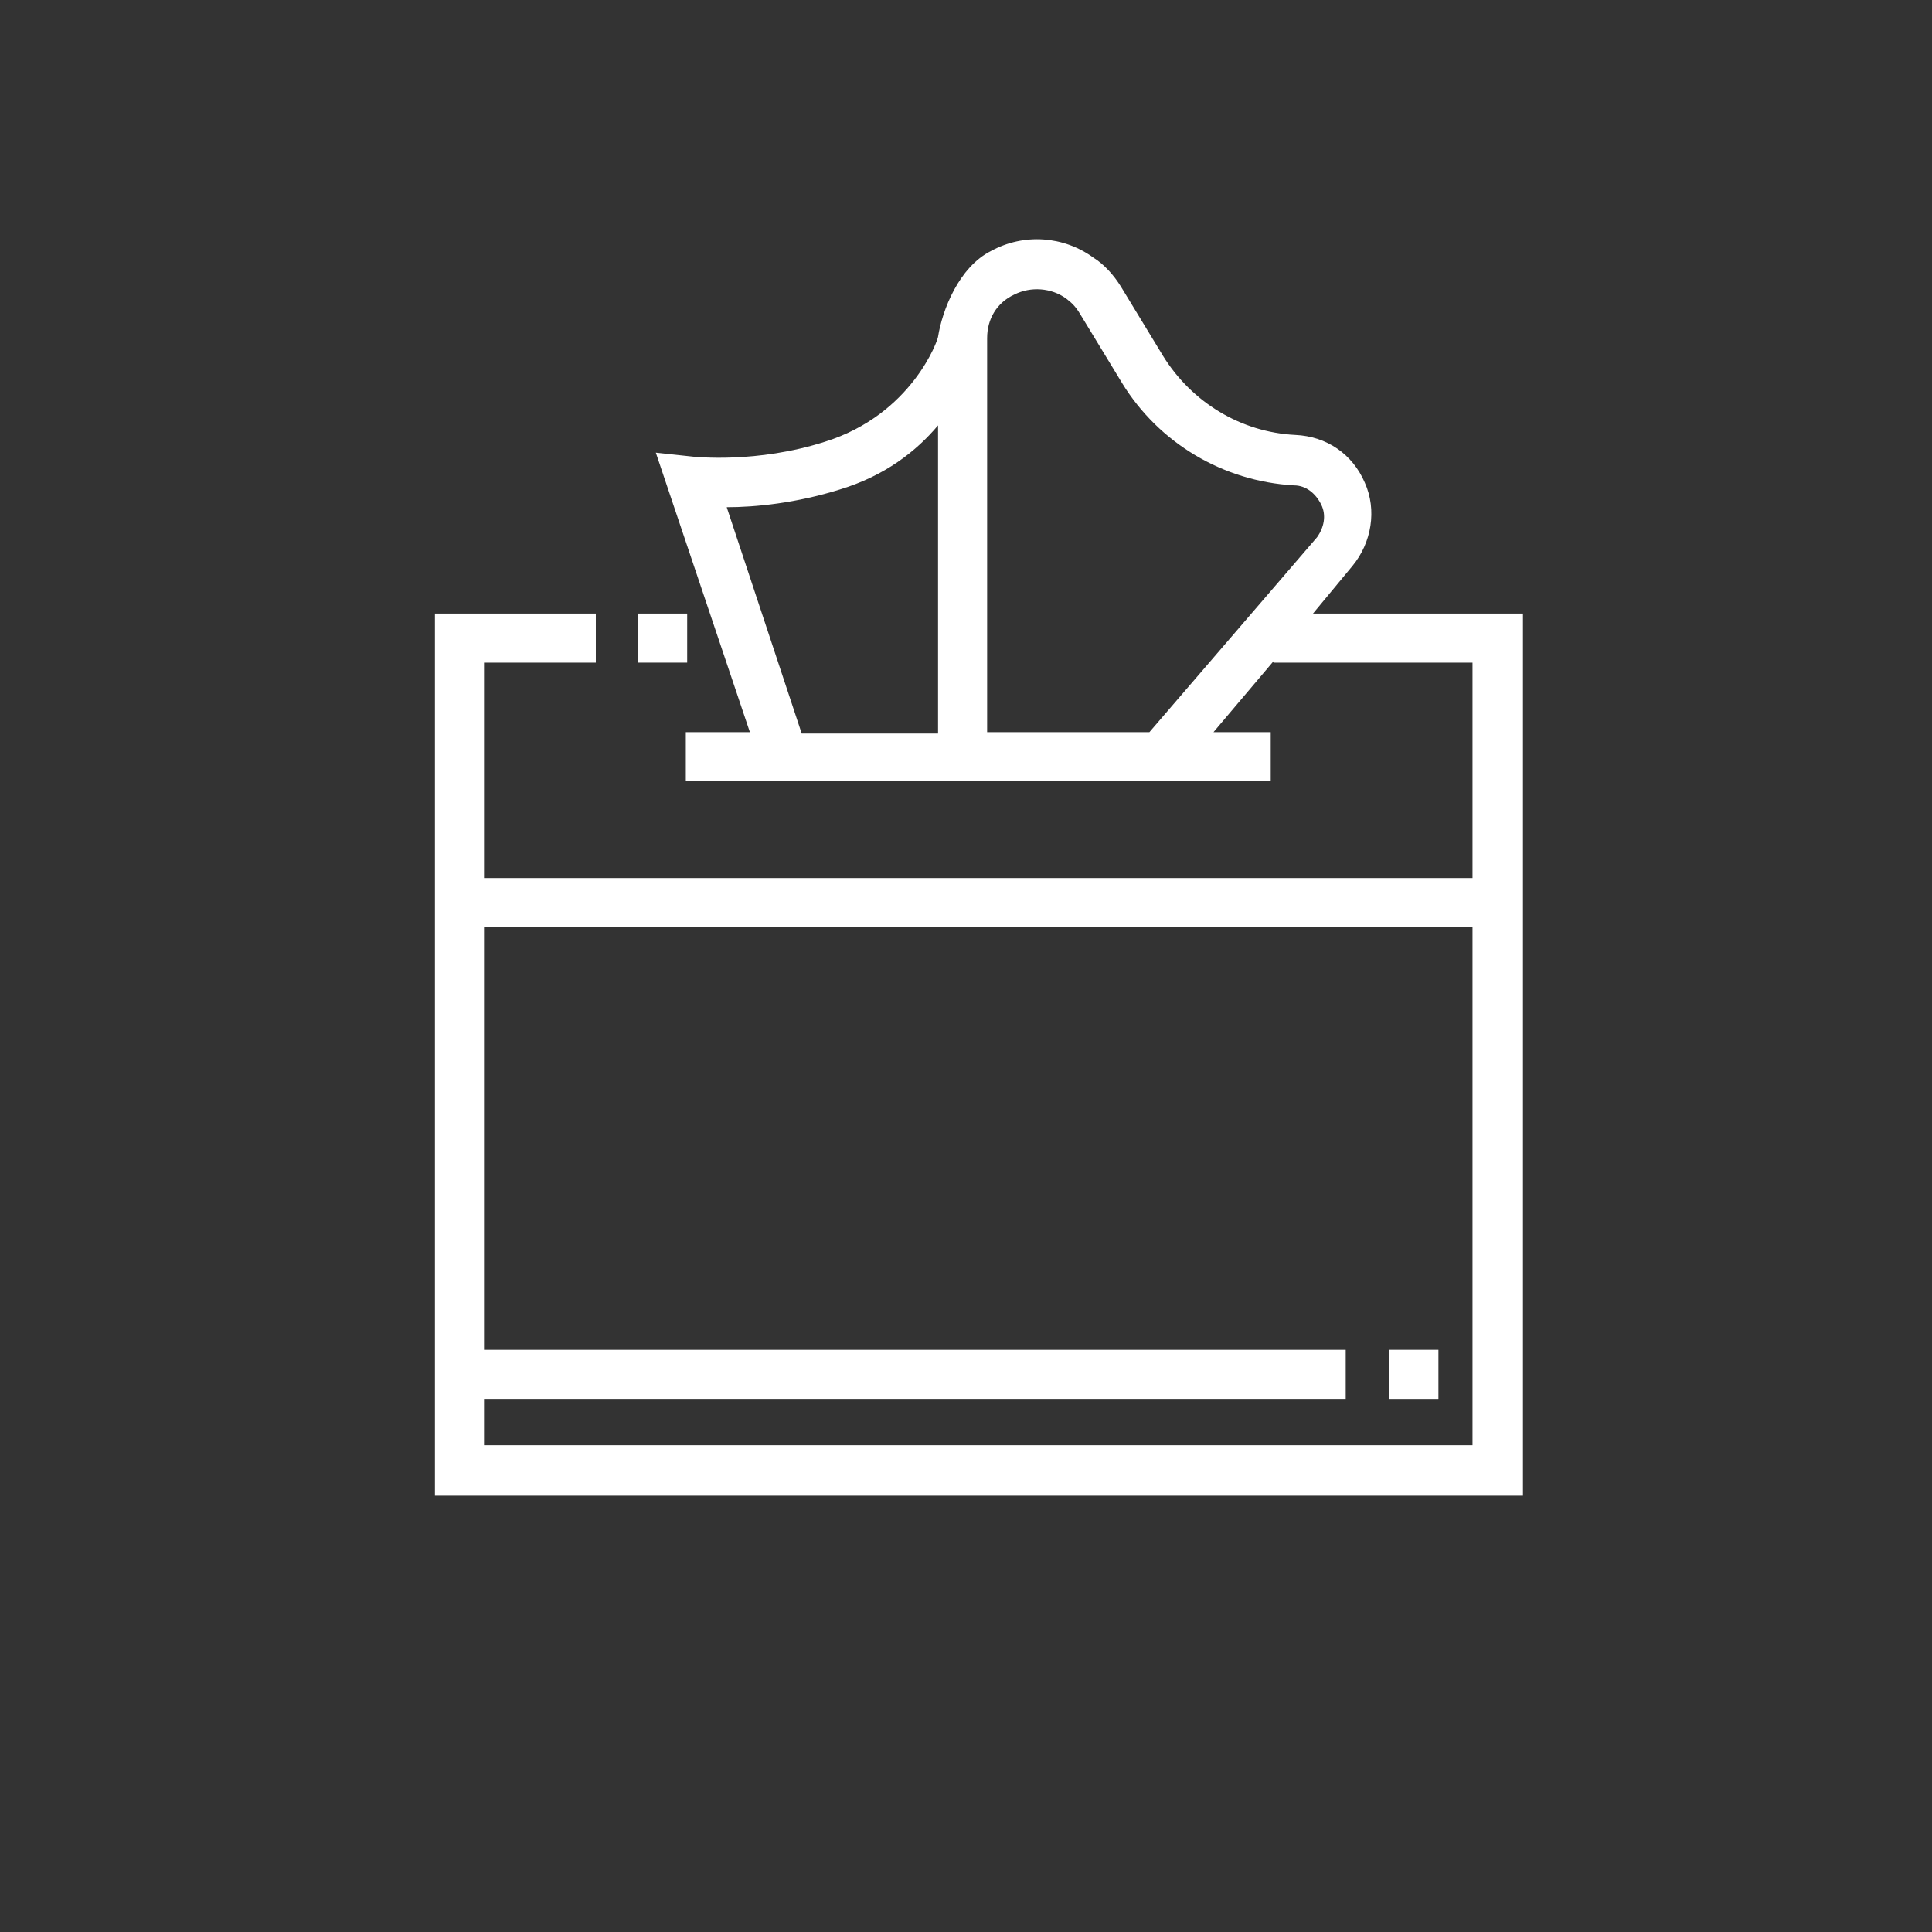 <?xml version="1.0" encoding="utf-8"?>
<!-- Generator: Adobe Illustrator 23.0.4, SVG Export Plug-In . SVG Version: 6.00 Build 0)  -->
<svg version="1.1" id="Calque_1" xmlns="http://www.w3.org/2000/svg" xmlns:xlink="http://www.w3.org/1999/xlink" x="0px" y="0px"
	 viewBox="0 0 141.7 141.7" style="enable-background:new 0 0 141.7 141.7;" xml:space="preserve">
<rect x="0" y="0" width="141.7" height="141.7" fill="#333333" stroke="none"/>
<style type="text/css">
	.st0{fill:#FFFFFF;}
</style>
<g>
	<rect x="101.9" y="99" class="st0" width="3.6" height="3.6"/>
	<rect x="46.8" y="45" class="st0" width="3.6" height="3.6"/>
	<path class="st0" d="M96.3,45l2.9-3.5c1.4-1.7,1.8-4.1,0.9-6.1c-0.9-2.1-2.8-3.4-5.1-3.5c-4-0.2-7.6-2.4-9.7-5.8L82.2,21
		c-0.5-0.8-1.2-1.6-2-2.1c-2.2-1.6-5.1-1.8-7.5-0.5c-2.4,1.2-3.6,4.4-3.9,6.3c0,0.2-1.9,5.7-8.3,7.7c-5,1.6-9.5,1.1-9.6,1.1
		l-2.8-0.3L55,53.7h-4.7v3.6h42.9v-3.6H89l4.4-5.2v0.1H108v15.8H35.5V48.6h8.2V45H31.9v64.7h79.8V45H96.3z M53.3,37.2
		c2.1,0,5.1-0.3,8.3-1.3c3.3-1,5.6-2.8,7.2-4.7v22.6h-10L53.3,37.2z M72.4,53.7V24.8c0-1.4,0.7-2.6,2-3.2c1.2-0.6,2.7-0.5,3.8,0.3
		c0.4,0.3,0.7,0.6,1,1.1l3.1,5.1c2.7,4.4,7.4,7.2,12.6,7.5c0.9,0,1.6,0.6,2,1.4c0.4,0.8,0.2,1.7-0.3,2.4L84.3,53.7H72.4z
		 M35.5,106.1v-3.5h63.2V99H35.5v-31H108v38H35.5z"/>
</g>
</svg>
